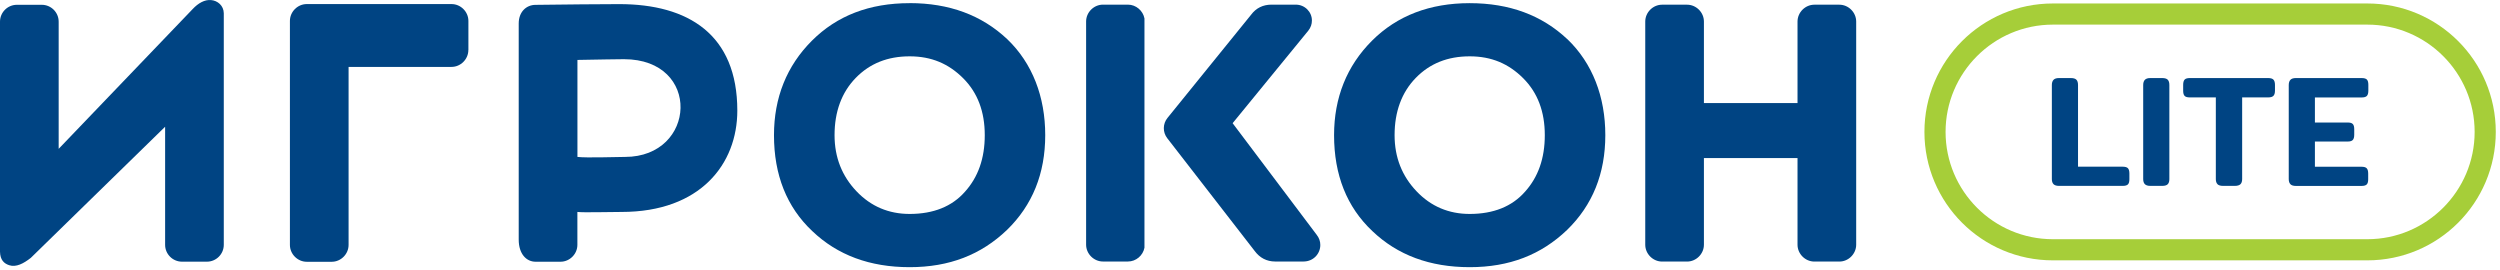 <?xml version="1.0" encoding="UTF-8"?> <svg xmlns="http://www.w3.org/2000/svg" width="473" height="51" viewBox="0 0 473 51" fill="none"><path d="M42.34 46.328V2.558C42.34 2.558 42.34 2.528 42.34 2.508C42.32 1.058 41.17 0.108 39.9 0.008C38.75 -0.082 37.54 0.548 36.43 1.738L11.1 28.159V4.098C11.1 2.338 9.66 0.908 7.91 0.908H3.19C1.43 0.908 0 2.348 0 4.098V47.559C0 47.559 0 47.589 0 47.608C0.03 49.178 0.76 49.858 1.74 50.178C3.04 50.608 4.45 49.868 5.83 48.788L31.24 23.979V46.319C31.24 48.078 32.68 49.508 34.43 49.508H39.15C40.91 49.508 42.34 48.069 42.34 46.319V46.328Z" fill="#004483"></path><path d="M88.622 9.459V3.959C88.622 2.219 87.162 0.769 85.432 0.769H58.042C56.302 0.769 54.852 2.229 54.852 3.959V46.339C54.852 48.079 56.312 49.529 58.042 49.529H62.762C64.502 49.529 65.952 48.069 65.952 46.339V12.659H85.422C87.162 12.659 88.612 11.199 88.612 9.469L88.622 9.459Z" fill="#004483"></path><path d="M117.171 0.779C114.321 0.779 106.261 0.849 101.331 0.919C99.591 0.919 98.141 2.229 98.141 4.439V45.339C98.141 48.059 99.601 49.519 101.331 49.519H106.051C107.791 49.519 109.241 48.059 109.241 46.329V40.099C110.421 40.239 115.181 40.099 117.611 40.099C132.531 40.099 139.501 31.009 139.501 20.929C139.501 6.509 130.211 0.779 117.161 0.779H117.171ZM118.261 29.689C116.661 29.689 110.991 29.899 109.251 29.689V11.339C112.311 11.269 117.841 11.199 118.051 11.199C132.791 11.199 131.791 29.689 118.261 29.689Z" fill="#004483"></path><path d="M172.098 0.598C164.508 0.598 158.367 2.948 153.607 7.708C148.847 12.468 146.438 18.468 146.438 25.578C146.438 33.098 148.847 39.168 153.677 43.718C158.437 48.268 164.578 50.548 172.098 50.548C179.618 50.548 185.617 48.198 190.517 43.508C195.347 38.818 197.757 32.818 197.757 25.568C197.757 18.318 195.337 11.978 190.577 7.418C185.747 2.868 179.607 0.588 172.087 0.588L172.098 0.598ZM182.587 36.258C180.127 39.068 176.607 40.478 172.107 40.478C168.167 40.478 164.787 39.068 162.047 36.188C159.307 33.308 157.897 29.788 157.897 25.568C157.897 21.138 159.238 17.478 161.908 14.738C164.578 11.998 167.957 10.658 172.107 10.658C176.257 10.658 179.497 12.068 182.237 14.808C184.977 17.548 186.318 21.138 186.318 25.568C186.318 29.998 185.047 33.518 182.587 36.258Z" fill="#004483"></path><path d="M296.556 7.428C291.726 2.878 285.586 0.598 278.066 0.598C270.546 0.598 264.336 2.948 259.576 7.708C254.816 12.468 252.406 18.468 252.406 25.578C252.406 33.098 254.816 39.168 259.646 43.718C264.406 48.268 270.546 50.548 278.066 50.548C285.586 50.548 291.586 48.198 296.486 43.508C301.316 38.818 303.726 32.818 303.726 25.568C303.726 18.318 301.306 11.978 296.556 7.418V7.428ZM288.546 36.258C286.086 39.068 282.566 40.478 278.066 40.478C274.126 40.478 270.746 39.068 268.006 36.188C265.266 33.308 263.856 29.788 263.856 25.568C263.856 21.138 265.196 17.478 267.866 14.738C270.536 11.998 273.916 10.658 278.066 10.658C282.216 10.658 285.456 12.068 288.196 14.808C290.936 17.548 292.276 21.138 292.276 25.568C292.276 29.998 291.006 33.518 288.546 36.258Z" fill="#004483"></path><path d="M351.191 46.298V4.078C351.191 2.338 349.731 0.888 348.001 0.888H343.281C341.541 0.888 340.091 2.348 340.091 4.078V19.498H322.381V4.078C322.381 2.338 320.921 0.888 319.191 0.888H314.471C312.731 0.888 311.281 2.348 311.281 4.078V46.298C311.281 48.038 312.741 49.488 314.471 49.488H319.191C320.931 49.488 322.381 48.028 322.381 46.298V29.908H340.091V46.298C340.091 48.038 341.551 49.488 343.281 49.488H348.001C349.741 49.488 351.191 48.028 351.191 46.298Z" fill="#004483"></path><path d="M216.532 46.878V3.488C216.252 2.018 214.932 0.878 213.402 0.878H208.682C206.942 0.878 205.492 2.338 205.492 4.068V46.288C205.492 48.028 206.952 49.478 208.682 49.478H213.402C214.942 49.478 216.252 48.338 216.532 46.868V46.878Z" fill="#004483"></path><path d="M249.803 46.358C249.803 45.668 249.593 45.038 249.113 44.418L233.213 23.308L247.523 5.808C248.013 5.188 248.213 4.558 248.213 3.868C248.213 2.268 246.893 0.878 245.153 0.878H240.573C238.973 0.878 237.653 1.508 236.683 2.818L220.883 22.318C219.983 23.428 219.963 25.018 220.843 26.148L237.373 47.468C238.343 48.788 239.663 49.478 241.263 49.478H246.613C248.483 49.478 249.803 48.018 249.803 46.348V46.358Z" fill="#004483"></path><path d="M447.902 4.658C459.102 4.658 468.202 13.768 468.202 24.958C468.202 36.148 459.092 45.258 447.902 45.258H388.402C377.202 45.258 368.102 36.148 368.102 24.958C368.102 13.768 377.212 4.658 388.402 4.658H447.902ZM447.902 0.658H388.402C374.982 0.658 364.102 11.538 364.102 24.958C364.102 38.378 374.982 49.258 388.402 49.258H447.902C461.322 49.258 472.202 38.378 472.202 24.958C472.202 11.538 461.322 0.658 447.902 0.658Z" fill="#A6CE39"></path><path d="M388.531 34.849C388.321 34.639 388.211 34.319 388.211 33.879V16.089C388.211 15.649 388.321 15.319 388.531 15.099C388.741 14.879 389.081 14.769 389.561 14.769H391.811C392.311 14.769 392.661 14.879 392.861 15.089C393.061 15.299 393.161 15.629 393.161 16.089V31.539H401.621C402.101 31.539 402.431 31.639 402.611 31.839C402.791 32.039 402.881 32.369 402.881 32.829V33.909C402.881 34.369 402.791 34.699 402.611 34.879C402.431 35.069 402.101 35.169 401.621 35.169H389.561C389.081 35.169 388.741 35.059 388.531 34.849Z" fill="#004483"></path><path d="M405.812 34.849C405.602 34.639 405.492 34.319 405.492 33.879V16.089C405.492 15.649 405.602 15.319 405.812 15.099C406.022 14.879 406.362 14.769 406.842 14.769H409.092C409.592 14.769 409.942 14.879 410.142 15.089C410.342 15.299 410.442 15.629 410.442 16.089V33.879C410.442 34.319 410.342 34.639 410.142 34.849C409.942 35.059 409.592 35.169 409.092 35.169H406.842C406.362 35.169 406.022 35.059 405.812 34.849Z" fill="#004483"></path><path d="M419.555 34.849C419.345 34.639 419.235 34.319 419.235 33.879V18.429H414.315C413.835 18.429 413.505 18.339 413.325 18.139C413.145 17.949 413.055 17.629 413.055 17.169V16.059C413.055 15.599 413.145 15.269 413.325 15.069C413.505 14.869 413.835 14.769 414.315 14.769H429.135C429.615 14.769 429.945 14.869 430.135 15.069C430.325 15.269 430.425 15.599 430.425 16.059V17.169C430.425 17.609 430.325 17.929 430.135 18.129C429.945 18.329 429.615 18.429 429.135 18.429H424.215V33.879C424.215 34.319 424.105 34.639 423.895 34.849C423.685 35.059 423.325 35.169 422.825 35.169H420.605C420.105 35.169 419.755 35.059 419.545 34.849H419.555Z" fill="#004483"></path><path d="M433.351 34.849C433.141 34.639 433.031 34.319 433.031 33.879V16.089C433.031 15.649 433.141 15.319 433.351 15.099C433.561 14.879 433.901 14.769 434.381 14.769H446.831C447.311 14.769 447.641 14.869 447.821 15.059C448.001 15.249 448.091 15.579 448.091 16.039V17.149C448.091 17.609 448.001 17.939 447.821 18.139C447.641 18.339 447.311 18.439 446.831 18.439H437.981V23.179H444.161C444.641 23.179 444.971 23.269 445.151 23.469C445.331 23.659 445.421 23.979 445.421 24.439V25.489C445.421 25.949 445.331 26.279 445.151 26.479C444.971 26.679 444.641 26.779 444.161 26.779H437.981V31.549H446.801C447.281 31.549 447.611 31.649 447.791 31.849C447.971 32.049 448.061 32.379 448.061 32.839V33.919C448.061 34.379 447.971 34.709 447.791 34.889C447.611 35.079 447.281 35.179 446.801 35.179H434.381C433.901 35.179 433.561 35.069 433.351 34.859V34.849Z" fill="#004483"></path></svg> 